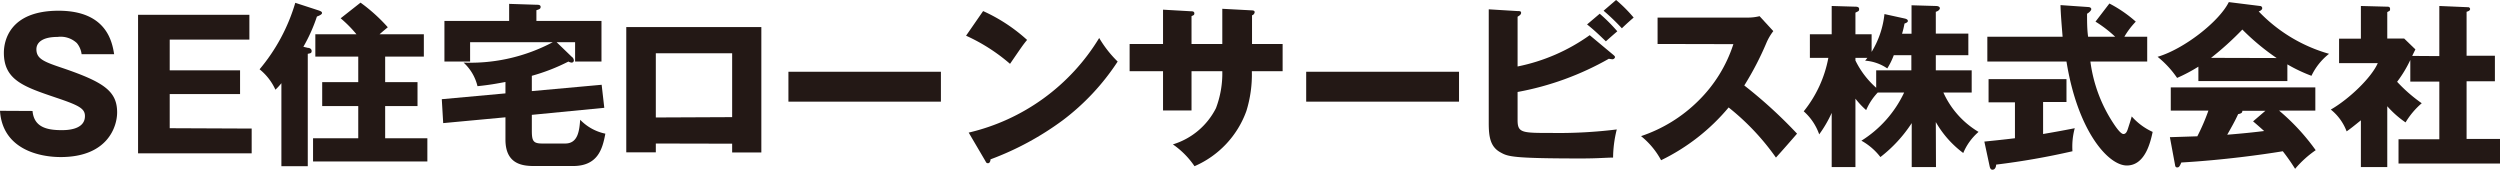 <svg xmlns="http://www.w3.org/2000/svg" viewBox="0 0 284.3 19.3"><defs><style>.cls-1{fill:#231815;}</style></defs><title>logo_bk</title><g id="レイヤー_2" data-name="レイヤー 2"><g id="FOOT"><path class="cls-1" d="M3.7,12.62C3.86,14.42,5.26,14.8,7,14.8c.52,0,2.66,0,2.66-1.6,0-.86-.68-1.22-3.3-2.1C2.7,9.86.44,9.1.44,6c0-1.24.56-4.78,6.22-4.78,5.5,0,6.1,3.6,6.32,4.94H9.28a2.46,2.46,0,0,0-.54-1.26,2.69,2.69,0,0,0-2.2-.7c-1.78,0-2.4.68-2.4,1.4,0,1.12.9,1.44,3.1,2.18,4.54,1.56,6.08,2.58,6.08,5,0,1.62-1.08,5.08-6.42,5.08-2.52,0-6.62-.94-6.9-5.26Z"/><path class="cls-1" d="M28.62,14.62v2.82H15.7V1.68H28.36V4.5H19.3V8h8v2.7h-8v3.88Z"/><path class="cls-1" d="M35,5.44c.18,0,.44.1.44.36s-.16.26-.44.32V18.9h-3V9.46a6.34,6.34,0,0,1-.68.74,6.36,6.36,0,0,0-1.8-2.32A20.93,20.93,0,0,0,33.58.32l2.64.86c.22.08.4.14.4.3s-.3.3-.58.4A18.57,18.57,0,0,1,34.5,5.32ZM48.2,3.9V6.44H43.8v2.9h3.68v2.72H43.8v3.66h4.8v2.64h-13V15.72h5.14V12.06h-4.1V9.34h4.1V6.44H35.86V3.9h4.68a14.11,14.11,0,0,0-1.8-1.82L41,.3A19.22,19.22,0,0,1,44.1,3.1c-.36.3-.56.46-.94.8Z"/><path class="cls-1" d="M60.48,10.36l7.94-.72.3,2.62-8.24.8v1.76c0,1.2.14,1.5,1.18,1.5h2.62c1.48,0,1.6-1.52,1.7-2.7a5.52,5.52,0,0,0,2.86,1.58c-.32,1.72-.84,3.68-3.68,3.68H60.84c-1.24,0-3.36-.08-3.36-3V13.34L50.4,14l-.16-2.72,7.24-.66V9.32c-1.06.2-1.82.34-3.18.48a5.29,5.29,0,0,0-1.58-2.68A20,20,0,0,0,62.86,4.8h-9.4V7H50.54V2.38H57.9V.44L61,.54c.2,0,.48,0,.48.24s-.18.28-.48.38V2.38h7.4V7h-3V4.8h-2.1l1.72,1.66a.54.54,0,0,1,.24.4.25.25,0,0,1-.26.26A1,1,0,0,1,64.64,7a22,22,0,0,1-4.16,1.62Z"/><path class="cls-1" d="M74.58,16.32v1H71.22V3.08H86.58V17.34H83.26v-1Zm8.68-3V6.06H74.58v7.3Z"/><path class="cls-1" d="M107,8.16v3.4H89.66V8.16Z"/><path class="cls-1" d="M111.8,1.26a19.06,19.06,0,0,1,5,3.28c-.48.58-.62.8-1.94,2.72a20.58,20.58,0,0,0-5-3.2Zm-1.64,13.82A23.68,23.68,0,0,0,125,4.32,12.81,12.81,0,0,0,127.1,7a26.47,26.47,0,0,1-6.22,6.66,33.25,33.25,0,0,1-8.24,4.46c0,.22-.1.44-.28.44s-.2-.06-.32-.28Z"/><path class="cls-1" d="M139,1l3.38.18c.16,0,.3.06.3.2a.41.41,0,0,1-.3.36V5h3.48V8.1h-3.5a14,14,0,0,1-.62,4.52,10.84,10.84,0,0,1-5.9,6.28,9.45,9.45,0,0,0-2.46-2.48,8.14,8.14,0,0,0,4.9-4.12A11.15,11.15,0,0,0,139,8.1H135.5v4.46h-3.24V8.1h-3.8V5h3.8V1.1l3.14.18c.18,0,.42,0,.42.24s-.16.22-.32.32V5H139Z"/><path class="cls-1" d="M165.92,8.16v3.4H148.54V8.16Z"/><path class="cls-1" d="M183.42,6.2c.12.1.24.2.24.3a.31.31,0,0,1-.3.24,2.7,2.7,0,0,1-.4-.06,33,33,0,0,1-10.38,3.78v3.18c0,1.48.48,1.48,3.9,1.48a53.7,53.7,0,0,0,7.38-.4,13.54,13.54,0,0,0-.42,3.2c-.72,0-1.74.1-3.56.1-8,0-8.4-.22-9.26-.7-1.16-.64-1.32-1.8-1.32-3.34V1.06l3.28.2c.24,0,.4,0,.4.2s-.2.32-.4.44V7.56A21.33,21.33,0,0,0,180.78,4Zm-1.5-4.64a19.32,19.32,0,0,1,2,2c-.12.1-.88.76-1.3,1.14-.28-.26-1.26-1.24-2.14-1.92ZM183.78,0a15.8,15.8,0,0,1,2,2c-.36.3-1,.88-1.34,1.22a23.83,23.83,0,0,0-2.08-2Z"/><path class="cls-1" d="M188.5,5V2h10.22a5.52,5.52,0,0,0,1.38-.16l1.56,1.7a6.12,6.12,0,0,0-.76,1.28,34.44,34.44,0,0,1-2.54,4.9,52.84,52.84,0,0,1,6,5.48c-.66.76-1.74,2-2.4,2.72a27.42,27.42,0,0,0-5.38-5.7,23.19,23.19,0,0,1-7.68,6,8.93,8.93,0,0,0-2.28-2.74,16.81,16.81,0,0,0,6.5-4,15.87,15.87,0,0,0,4-6.46Z"/><path class="cls-1" d="M220.16,19H217.4V14a15.64,15.64,0,0,1-3.56,3.86A7,7,0,0,0,211.68,16a12.93,12.93,0,0,0,4.86-5.48h-3a6.78,6.78,0,0,0-1.32,2A9.15,9.15,0,0,1,211,11.22V19H208.3V12.84a13.74,13.74,0,0,1-1.42,2.44,6.25,6.25,0,0,0-1.76-2.62,13.66,13.66,0,0,0,2.8-6.08h-2.1V3.9h2.48V.68L211,.76c.1,0,.42,0,.42.26s-.08.24-.42.42V3.9h1.84v2a10.26,10.26,0,0,0,1.46-4.3l2.28.5c.28.06.38.16.38.28s-.1.2-.38.3a10.46,10.46,0,0,1-.28,1.16h1.08V.6l2.76.08c.28,0,.46.1.46.26s-.22.34-.46.4V3.82h3.7V6.28h-3.7V8h4.08v2.52H221A10,10,0,0,0,225,15a6.47,6.47,0,0,0-1.74,2.4,11.49,11.49,0,0,1-3.12-3.52ZM211,6.88a9.91,9.91,0,0,0,2.36,3.1V8h4V6.28h-2a8,8,0,0,1-.74,1.5,5.08,5.08,0,0,0-2.52-.88c.08-.08.16-.2.26-.32H211Z"/><path class="cls-1" d="M232.34,15.24c1.52-.26,2.7-.48,3.6-.66a8,8,0,0,0-.26,2.62A84.85,84.85,0,0,1,227,18.72c0,.22-.1.58-.42.58-.16,0-.26-.12-.32-.4l-.6-2.8c1-.1,2.16-.22,3.48-.38V11.64h-3V9H235v2.6h-2.66ZM239.88.4a14.62,14.62,0,0,1,3,2.06,9,9,0,0,0-1.3,1.72h2.6V7h-6.46a16.66,16.66,0,0,0,2.6,7c.3.46.84,1.24,1.16,1.24s.44-.38.54-.7.26-.78.4-1.3A7.07,7.07,0,0,0,244.8,15c-.24,1.12-.84,3.82-2.94,3.82S236.28,14.94,235,7h-9V4.18h8.56c-.08-1-.22-2.58-.24-3.6l3.16.22c.12,0,.34.06.34.24s-.32.44-.48.52c0,.84,0,1.78.12,2.62h3.08a13.88,13.88,0,0,0-2.24-1.72Z"/><path class="cls-1" d="M260.12,9.22H250V7.58a18.47,18.47,0,0,1-2.42,1.28,11,11,0,0,0-2.22-2.4c3-.88,7-4,8.1-6.22L257,.68c.12,0,.26.08.26.26s-.26.32-.4.36a17.78,17.78,0,0,0,8,4.82,7,7,0,0,0-2,2.5,17.57,17.57,0,0,1-2.74-1.3ZM246.76,15.6l3.12-.1a23.52,23.52,0,0,0,1.26-2.92h-4.28V9.94H263.3v2.64h-4.12a24.35,24.35,0,0,1,4.16,4.5A11.76,11.76,0,0,0,261,19.2a22.42,22.42,0,0,0-1.4-2c-2.3.38-6.74,1-11.54,1.28-.16.36-.24.56-.46.56s-.24-.18-.26-.32Zm12.14-9A26.39,26.39,0,0,1,255,3.36a34.53,34.53,0,0,1-3.56,3.22Zm-1.28,6H255c0,.18-.06.3-.48.38-.36.8-.8,1.56-1.24,2.34,2-.16,3.22-.3,4.2-.42-.56-.5-.88-.78-1.26-1.1Z"/><path class="cls-1" d="M277.4,6.38V.68l3.26.14a.22.22,0,0,1,.24.2c0,.18-.2.26-.4.32v5h3.22v2.9H280.5v6.56h3.8V18.6H272.76V15.84h4.64V9.28h-3.3V6.82a13.72,13.72,0,0,1-1.5,2.48,17.38,17.38,0,0,0,2.8,2.44,8.89,8.89,0,0,0-1.84,2.18,11.17,11.17,0,0,1-2.08-1.84V19h-3V13.68c-.84.68-1.14.92-1.62,1.26a5.78,5.78,0,0,0-1.8-2.48c2.12-1.22,4.64-3.66,5.34-5.28H266V4.4h2.48V.68l3,.08c.12,0,.32,0,.32.26s-.08.2-.32.36v3h1.92l1.28,1.24c-.06.12-.32.64-.36.74Z"/></g></g></svg>